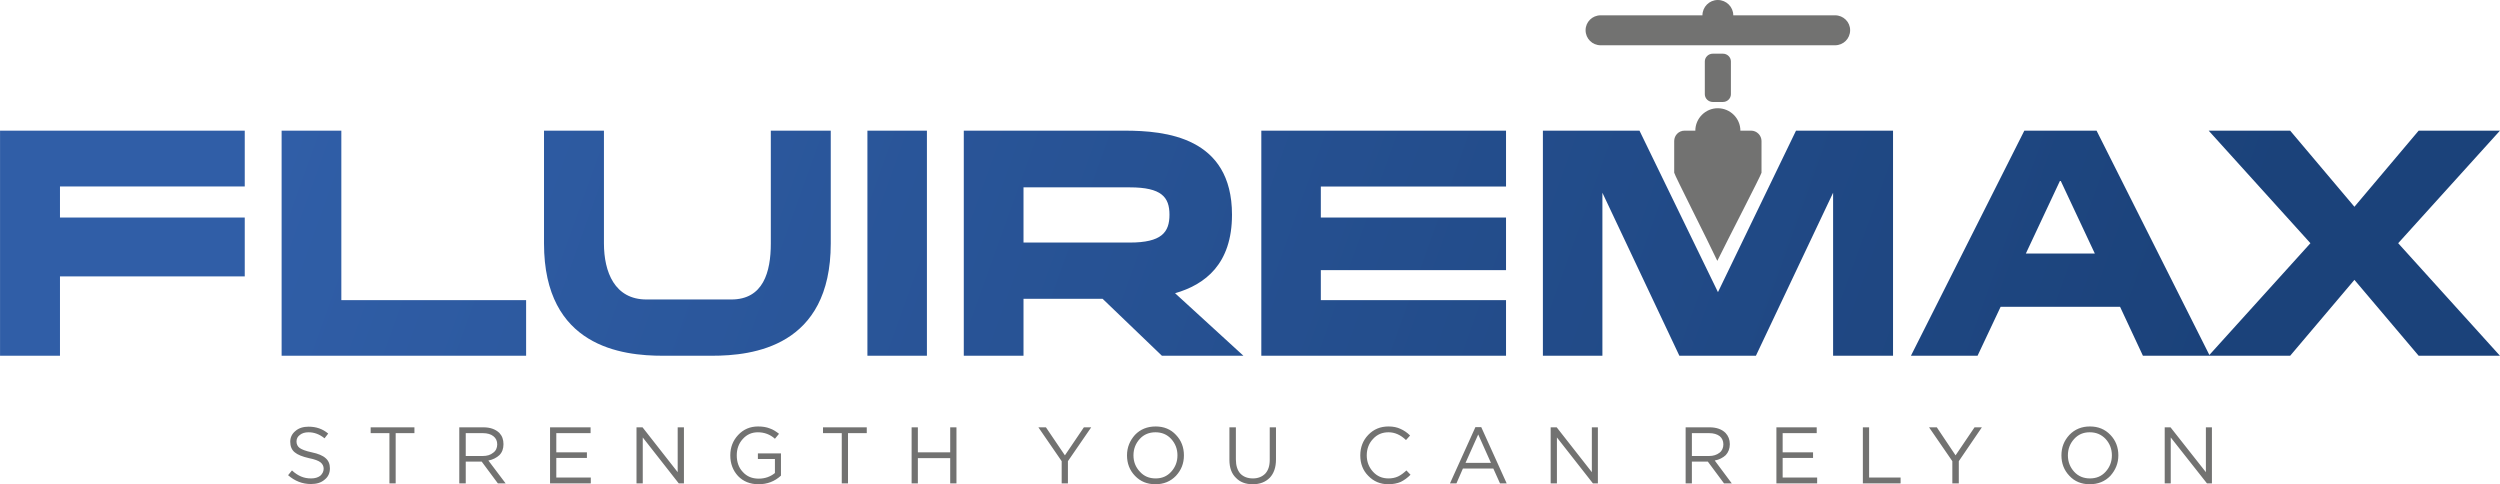 <?xml version="1.0" encoding="UTF-8"?>
<!DOCTYPE svg PUBLIC "-//W3C//DTD SVG 1.1//EN" "http://www.w3.org/Graphics/SVG/1.1/DTD/svg11.dtd">
<!-- Creator: CorelDRAW X7 -->
<svg xmlns="http://www.w3.org/2000/svg" xml:space="preserve" width="115.964mm" height="22.462mm" version="1.1" style="shape-rendering:geometricPrecision; text-rendering:geometricPrecision; image-rendering:optimizeQuality; fill-rule:evenodd; clip-rule:evenodd"
viewBox="0 0 11595 2246"
 xmlns:xlink="http://www.w3.org/1999/xlink">
 <defs>
  <style type="text/css">
   <![CDATA[
    .fil1 {fill:#727271;fill-rule:nonzero}
    .fil0 {fill:url(#id0);fill-rule:nonzero}
   ]]>
  </style>
  <linearGradient id="id0" gradientUnits="userSpaceOnUse" x1="1661.82" y1="-355.715" x2="9933.39" y2="2612.3">
   <stop offset="0" style="stop-opacity:1; stop-color:#305EA7"/>
   <stop offset="1" style="stop-opacity:1; stop-color:#1B427A"/>
  </linearGradient>
 </defs>
 <g id="Layer_x0020_1">
  <path class="fil0" d="M0 606l0 1044 278 0 0 -368 857 0 0 -273 -857 0 0 -144 857 0 0 -259 -1135 0zm1583 786l0 -786 -277 0 0 1044 1134 0 0 -258 -857 0zm1992 -263c0,133 -35,260 -183,260l-394 0c-147,0 -197,-127 -197,-260l0 -523 -278 0 0 523c0,481 364,521 551,521l228 0c187,0 551,-40 551,-521l0 -523 -278 0 0 523zm448 521l276 0 0 -1044 -276 0 0 1044zm1691 -654c0,-361 -309,-390 -498,-390l-746 0 0 1044 277 0 0 -264 367 0 275 264 378 0 -317 -290c139,-40 264,-135 264,-364zm-967 -127l493 0c147,0 184,45 184,127 0,82 -37,129 -184,129l-493 0 0 -256zm1103 -263l0 1044 1135 0 0 -258 -859 0 0 -139 859 0 0 -244 -859 0 0 -144 859 0 0 -259 -1135 0zm2118 749l-364 -749 -448 0 0 1044 276 0 0 -756 357 756 355 0 358 -756 0 756 278 0 0 -1044 -450 0 -362 749zm1421 -749l-526 1044 309 0 107 -227 554 0 106 227 310 0 -525 -1044 -335 0zm7 570l160 -341 160 341 -320 0zm1822 -570l-298 353 -298 -353 -378 0 472 522 -472 522 378 0 298 -352 298 352 377 0 -472 -522 472 -522 -377 0z"/>
  <path class="fil1" d="M1442 2245c-40,0 -75,-14 -106,-41l18 -22c14,13 28,22 42,28 14,6 29,9 47,9 17,0 31,-4 42,-12 10,-9 16,-20 16,-33 0,-12 -5,-22 -15,-30 -9,-7 -27,-14 -53,-19 -31,-7 -53,-16 -66,-27 -14,-11 -21,-28 -21,-49 0,-20 8,-37 24,-50 16,-14 37,-20 61,-20 35,0 65,10 91,32l-17 22c-23,-19 -48,-28 -74,-28 -17,0 -30,4 -40,12 -11,8 -16,18 -16,31 0,12 5,23 15,30 10,7 28,14 56,20 29,6 51,15 64,27 13,11 20,27 20,47 0,22 -8,40 -25,53 -16,14 -37,20 -63,20zm364 -3l0 -233 -87 0 0 -27 203 0 0 27 -87 0 0 233 -29 0zm324 0l0 -260 112 0c32,0 56,9 74,26 13,14 19,31 19,52 0,21 -6,38 -19,51 -13,12 -30,21 -51,25l80 106 -36 0 -75 -101 -74 0 0 101 -30 0zm30 -127l79 0c20,0 36,-5 48,-15 13,-9 19,-23 19,-39 0,-16 -6,-29 -18,-38 -11,-9 -28,-14 -48,-14l-80 0 0 106zm391 127l0 -260 188 0 0 27 -159 0 0 89 142 0 0 26 -142 0 0 91 160 0 0 27 -189 0zm401 0l0 -260 28 0 163 208 0 -208 29 0 0 260 -24 0 -167 -213 0 213 -29 0zm670 -36c-29,27 -64,40 -104,40 -39,0 -71,-13 -95,-38 -24,-26 -36,-58 -36,-96 0,-37 12,-68 36,-94 25,-27 56,-40 93,-40 21,0 39,3 54,9 15,5 29,14 43,25l-19 23c-22,-20 -49,-30 -79,-30 -28,0 -51,10 -70,31 -19,21 -28,46 -28,76 0,31 9,57 28,77 19,21 43,31 74,31 29,0 54,-9 75,-26l0 -65 -79 0 0 -26 107 0 0 103zm282 36l0 -233 -87 0 0 -27 203 0 0 27 -87 0 0 233 -29 0zm324 0l0 -260 29 0 0 116 150 0 0 -116 29 0 0 260 -29 0 0 -117 -150 0 0 117 -29 0zm696 0l0 -103 -108 -157 35 0 88 130 88 -130 34 0 -108 157 0 103 -29 0zm530 -35c-25,26 -57,39 -95,39 -39,0 -70,-13 -95,-39 -25,-26 -37,-58 -37,-95 0,-37 13,-68 37,-95 25,-26 57,-39 96,-39 38,0 70,13 94,39 25,26 37,58 37,95 0,37 -12,68 -37,95zm-167 -19c19,21 43,31 73,31 29,0 53,-10 72,-31 19,-21 29,-46 29,-76 0,-30 -10,-55 -29,-76 -19,-21 -44,-31 -73,-31 -29,0 -54,10 -73,31 -19,21 -29,46 -29,76 0,30 10,55 30,76zm523 58c-33,0 -59,-10 -78,-30 -20,-19 -30,-47 -30,-83l0 -151 30 0 0 149c0,28 7,50 20,65 14,15 34,23 59,23 24,0 43,-8 57,-22 14,-15 21,-36 21,-64l0 -151 29 0 0 149c0,37 -10,65 -29,85 -20,20 -46,30 -79,30zm629 0c-37,0 -68,-13 -93,-39 -25,-25 -37,-57 -37,-95 0,-37 12,-69 37,-95 25,-26 56,-39 94,-39 22,0 40,4 55,11 16,7 31,17 45,31l-19 21c-25,-24 -52,-36 -81,-36 -29,0 -53,10 -72,31 -19,20 -29,46 -29,76 0,30 10,55 29,76 19,21 43,31 72,31 16,0 31,-3 44,-9 13,-6 26,-16 39,-28l19 20c-14,14 -29,25 -45,33 -16,7 -36,11 -58,11zm286 -4l118 -261 27 0 118 261 -31 0 -31 -69 -141 0 -30 69 -30 0zm72 -95l118 0 -59 -132 -59 132zm395 95l0 -260 28 0 163 208 0 -208 28 0 0 260 -23 0 -167 -213 0 213 -29 0zm626 0l0 -260 111 0c32,0 57,9 74,26 13,14 20,31 20,52 0,21 -7,38 -19,51 -13,12 -30,21 -51,25l79 106 -36 0 -75 -101 -74 0 0 101 -29 0zm29 -127l80 0c19,0 35,-5 48,-15 12,-9 18,-23 18,-39 0,-16 -6,-29 -17,-38 -12,-9 -28,-14 -49,-14l-80 0 0 106zm392 127l0 -260 187 0 0 27 -158 0 0 89 141 0 0 26 -141 0 0 91 160 0 0 27 -189 0zm401 0l0 -260 29 0 0 233 146 0 0 27 -175 0zm415 0l0 -103 -108 -157 36 0 87 130 88 -130 34 0 -107 157 0 103 -30 0zm733 -35c-25,26 -57,39 -96,39 -38,0 -70,-13 -94,-39 -25,-26 -37,-58 -37,-95 0,-37 12,-68 37,-95 25,-26 57,-39 95,-39 39,0 70,13 95,39 25,26 37,58 37,95 0,37 -13,68 -37,95zm-168 -19c19,21 44,31 73,31 30,0 54,-10 73,-31 19,-21 29,-46 29,-76 0,-30 -10,-55 -29,-76 -20,-21 -44,-31 -74,-31 -29,0 -53,10 -72,31 -19,21 -29,46 -29,76 0,30 10,55 29,76zm420 54l0 -260 27 0 164 208 0 -208 28 0 0 260 -23 0 -168 -213 0 213 -28 0z"/>
  <path class="fil1" d="M7965 1210c-45,-96 -200,-401 -200,-409l0 -147c0,-26 21,-48 48,-48l309 0c26,0 48,22 48,48l0 147c0,8 -158,313 -205,409zm26 -737l-47 0c-20,0 -37,-16 -37,-36l0 -152c0,-20 17,-36 37,-36l47 0c20,0 37,16 37,36l0 152c0,20 -17,36 -37,36zm520 -263l-1087 0c-39,0 -70,-31 -70,-70 0,-38 31,-69 70,-69l1087 0c39,0 70,31 70,69 0,39 -31,70 -70,70zm-472 -139c0,39 -32,71 -72,71 -39,0 -71,-32 -71,-71 0,-39 32,-71 71,-71 40,0 72,32 72,71zm33 535c0,58 -47,105 -105,105 -57,0 -104,-47 -104,-105 0,-57 47,-104 104,-104 58,0 105,47 105,104z"/>
 </g>
</svg>
